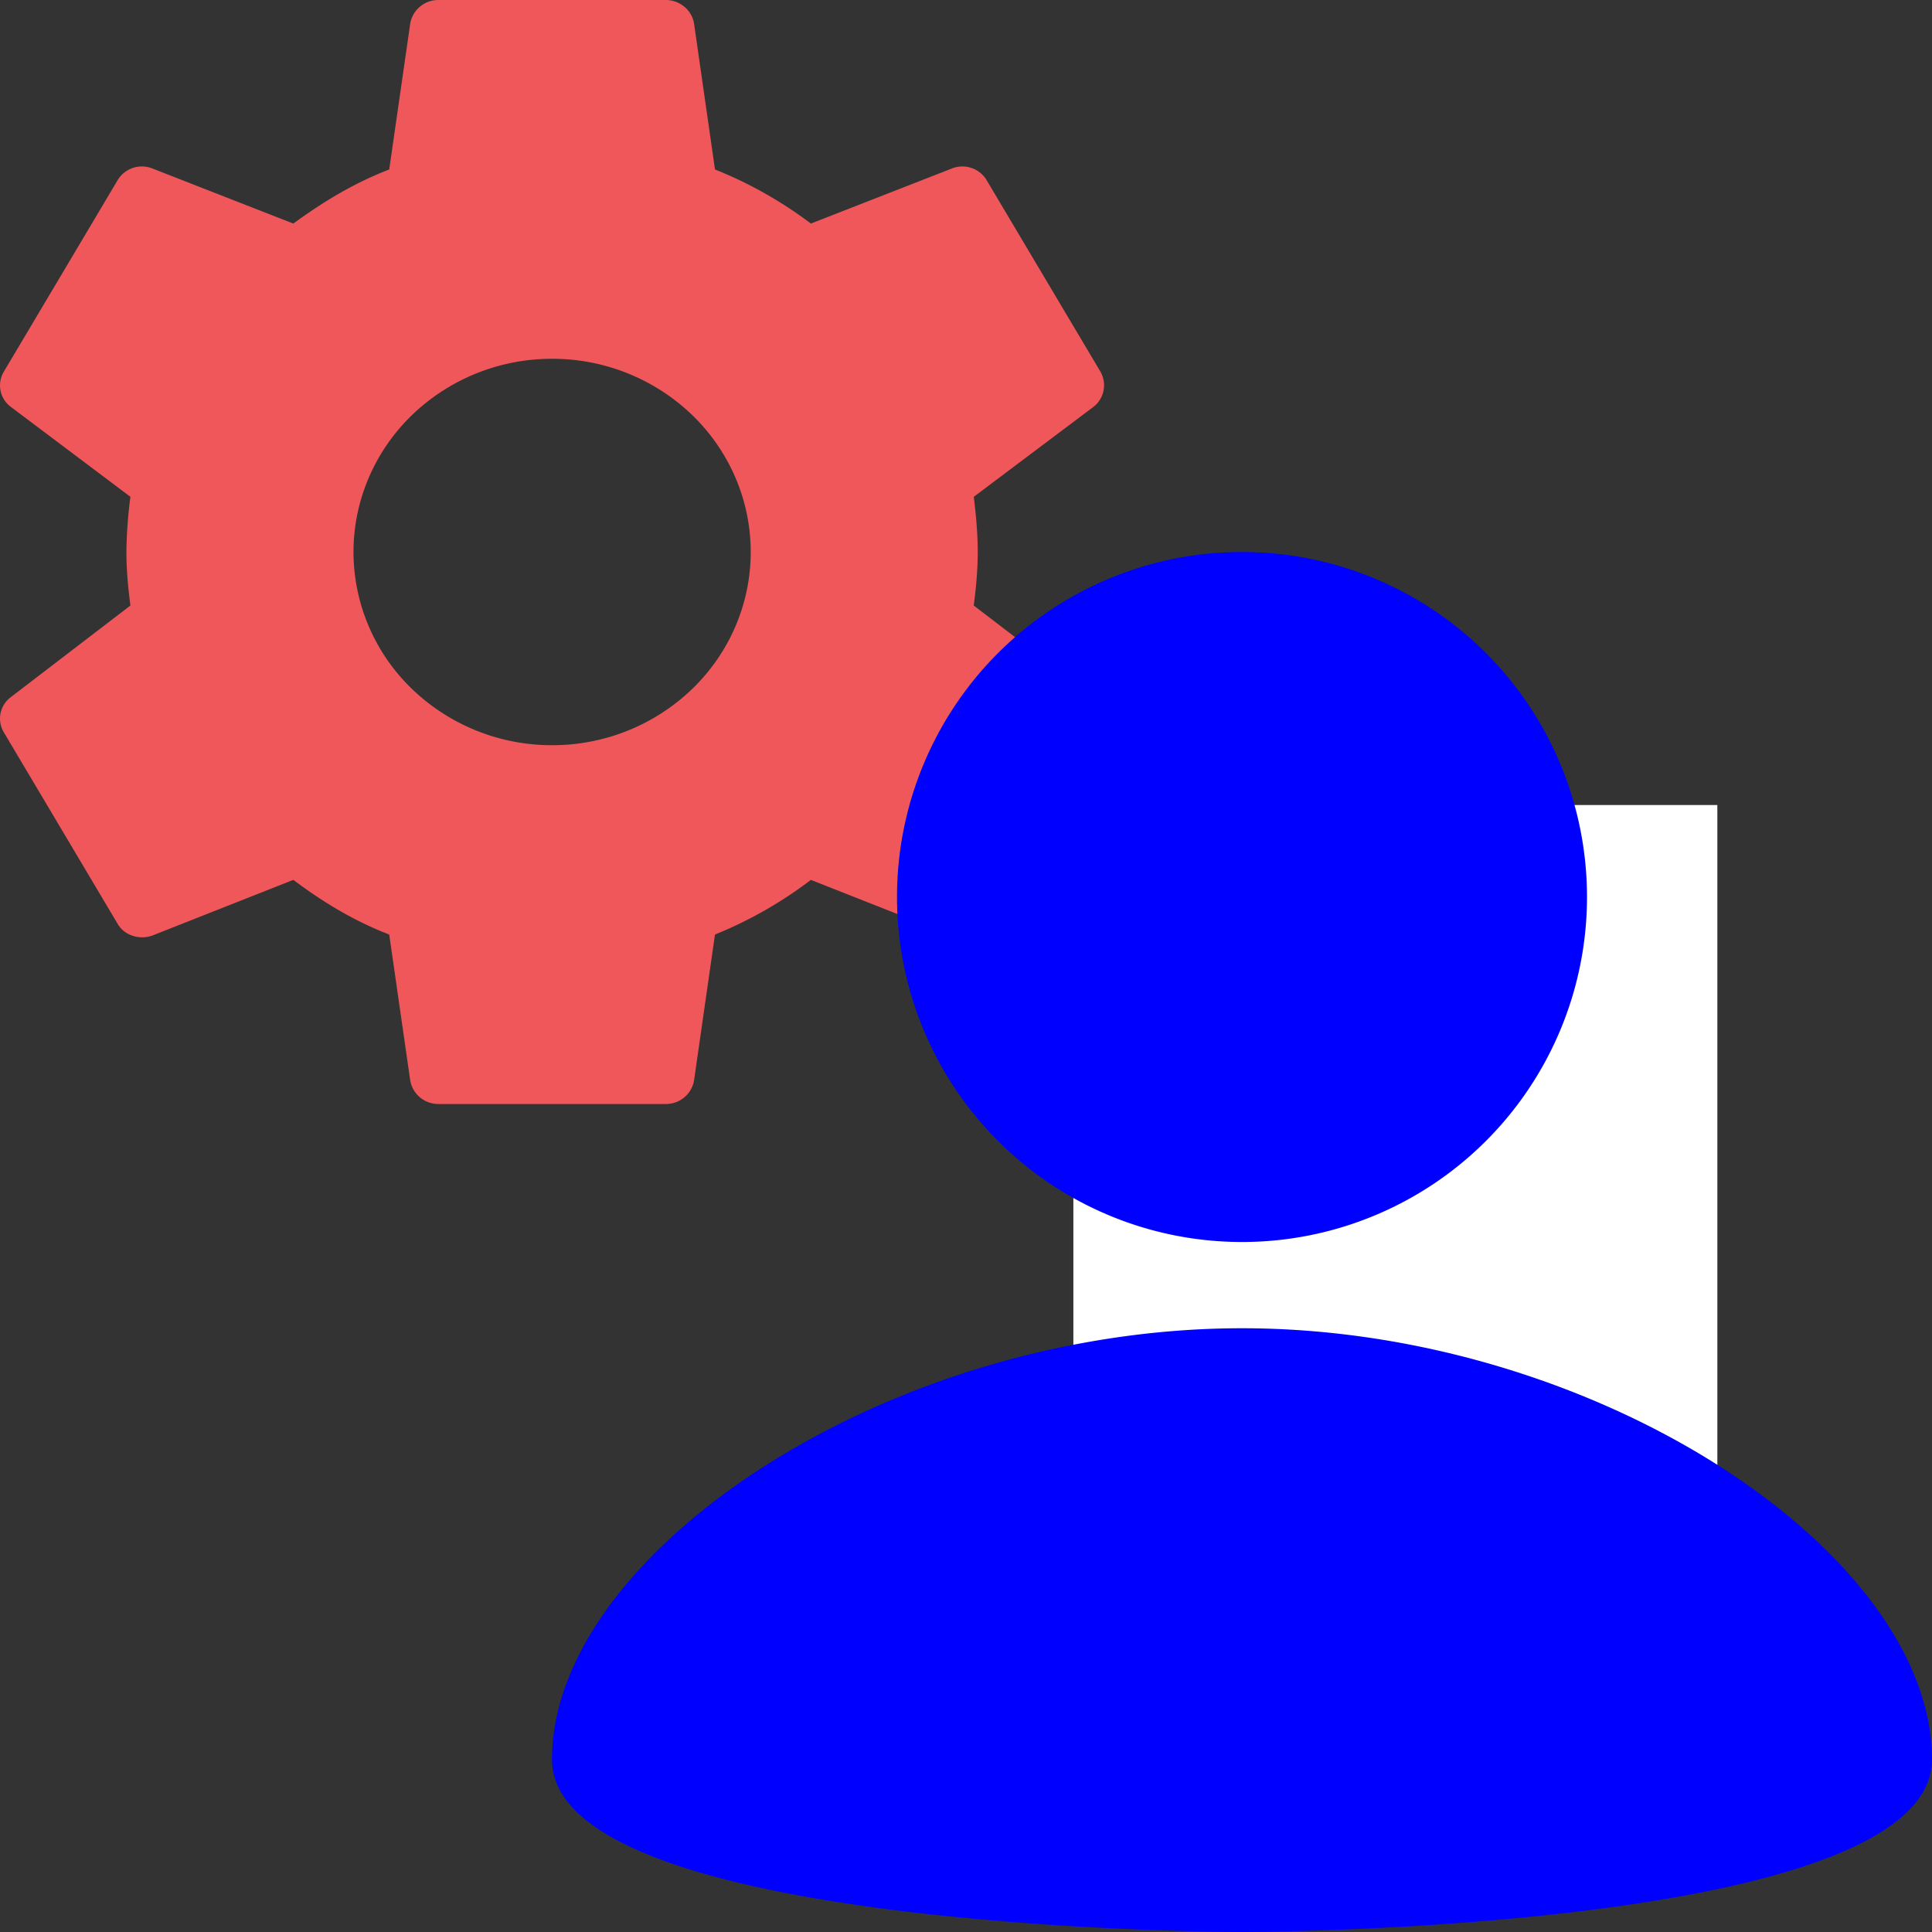 <svg width="28" height="28" viewBox="0 0 28 28" fill="none" xmlns="http://www.w3.org/2000/svg">
    <rect x="0" y="0" width="28" height="28" fill="#333333" stroke="none"/>
    <path fill="#fff" d="M15.556 11.667h9.333v10.111h-9.333z"/>
    <path d="M8.002 10.8a2.92 2.92 0 0 1-2.036-.82A2.762 2.762 0 0 1 5.123 8c0-.743.304-1.455.843-1.98a2.92 2.92 0 0 1 2.036-.82 2.92 2.92 0 0 1 2.035.82c.54.525.843 1.237.843 1.98 0 .743-.303 1.455-.843 1.98a2.92 2.92 0 0 1-2.035.82zm6.11-2.024c.034-.256.058-.512.058-.776s-.024-.528-.057-.8l1.735-1.304a.396.396 0 0 0 .099-.512l-1.645-2.768a.41.41 0 0 0-.502-.176l-2.048.8a6.004 6.004 0 0 0-1.39-.784l-.304-2.12a.402.402 0 0 0-.143-.241A.423.423 0 0 0 9.647 0h-3.29a.413.413 0 0 0-.411.336l-.305 2.12c-.518.2-.962.472-1.39.784l-2.047-.8a.41.41 0 0 0-.502.176L.057 5.384a.387.387 0 0 0 .099.512L1.89 7.2a6.657 6.657 0 0 0-.058.8c0 .264.025.52.058.776L.156 10.104a.387.387 0 0 0-.099.512l1.645 2.768c.099.176.32.24.502.176l2.047-.808c.428.32.872.592 1.39.792l.305 2.12a.413.413 0 0 0 .41.336h3.29a.413.413 0 0 0 .412-.336l.304-2.12a6.029 6.029 0 0 0 1.39-.792l2.048.808c.181.064.403 0 .502-.176l1.645-2.768a.396.396 0 0 0-.1-.512l-1.734-1.328z" fill="#F0575A"/>
    <path d="M18 8a5 5 0 1 1 0 10 5 5 0 0 1 0-10zm0 20s10 0 10-2.5c0-3-4.875-6.25-10-6.25S8 22.5 8 25.5C8 28 18 28 18 28z" fill="#00F"/>
</svg>
